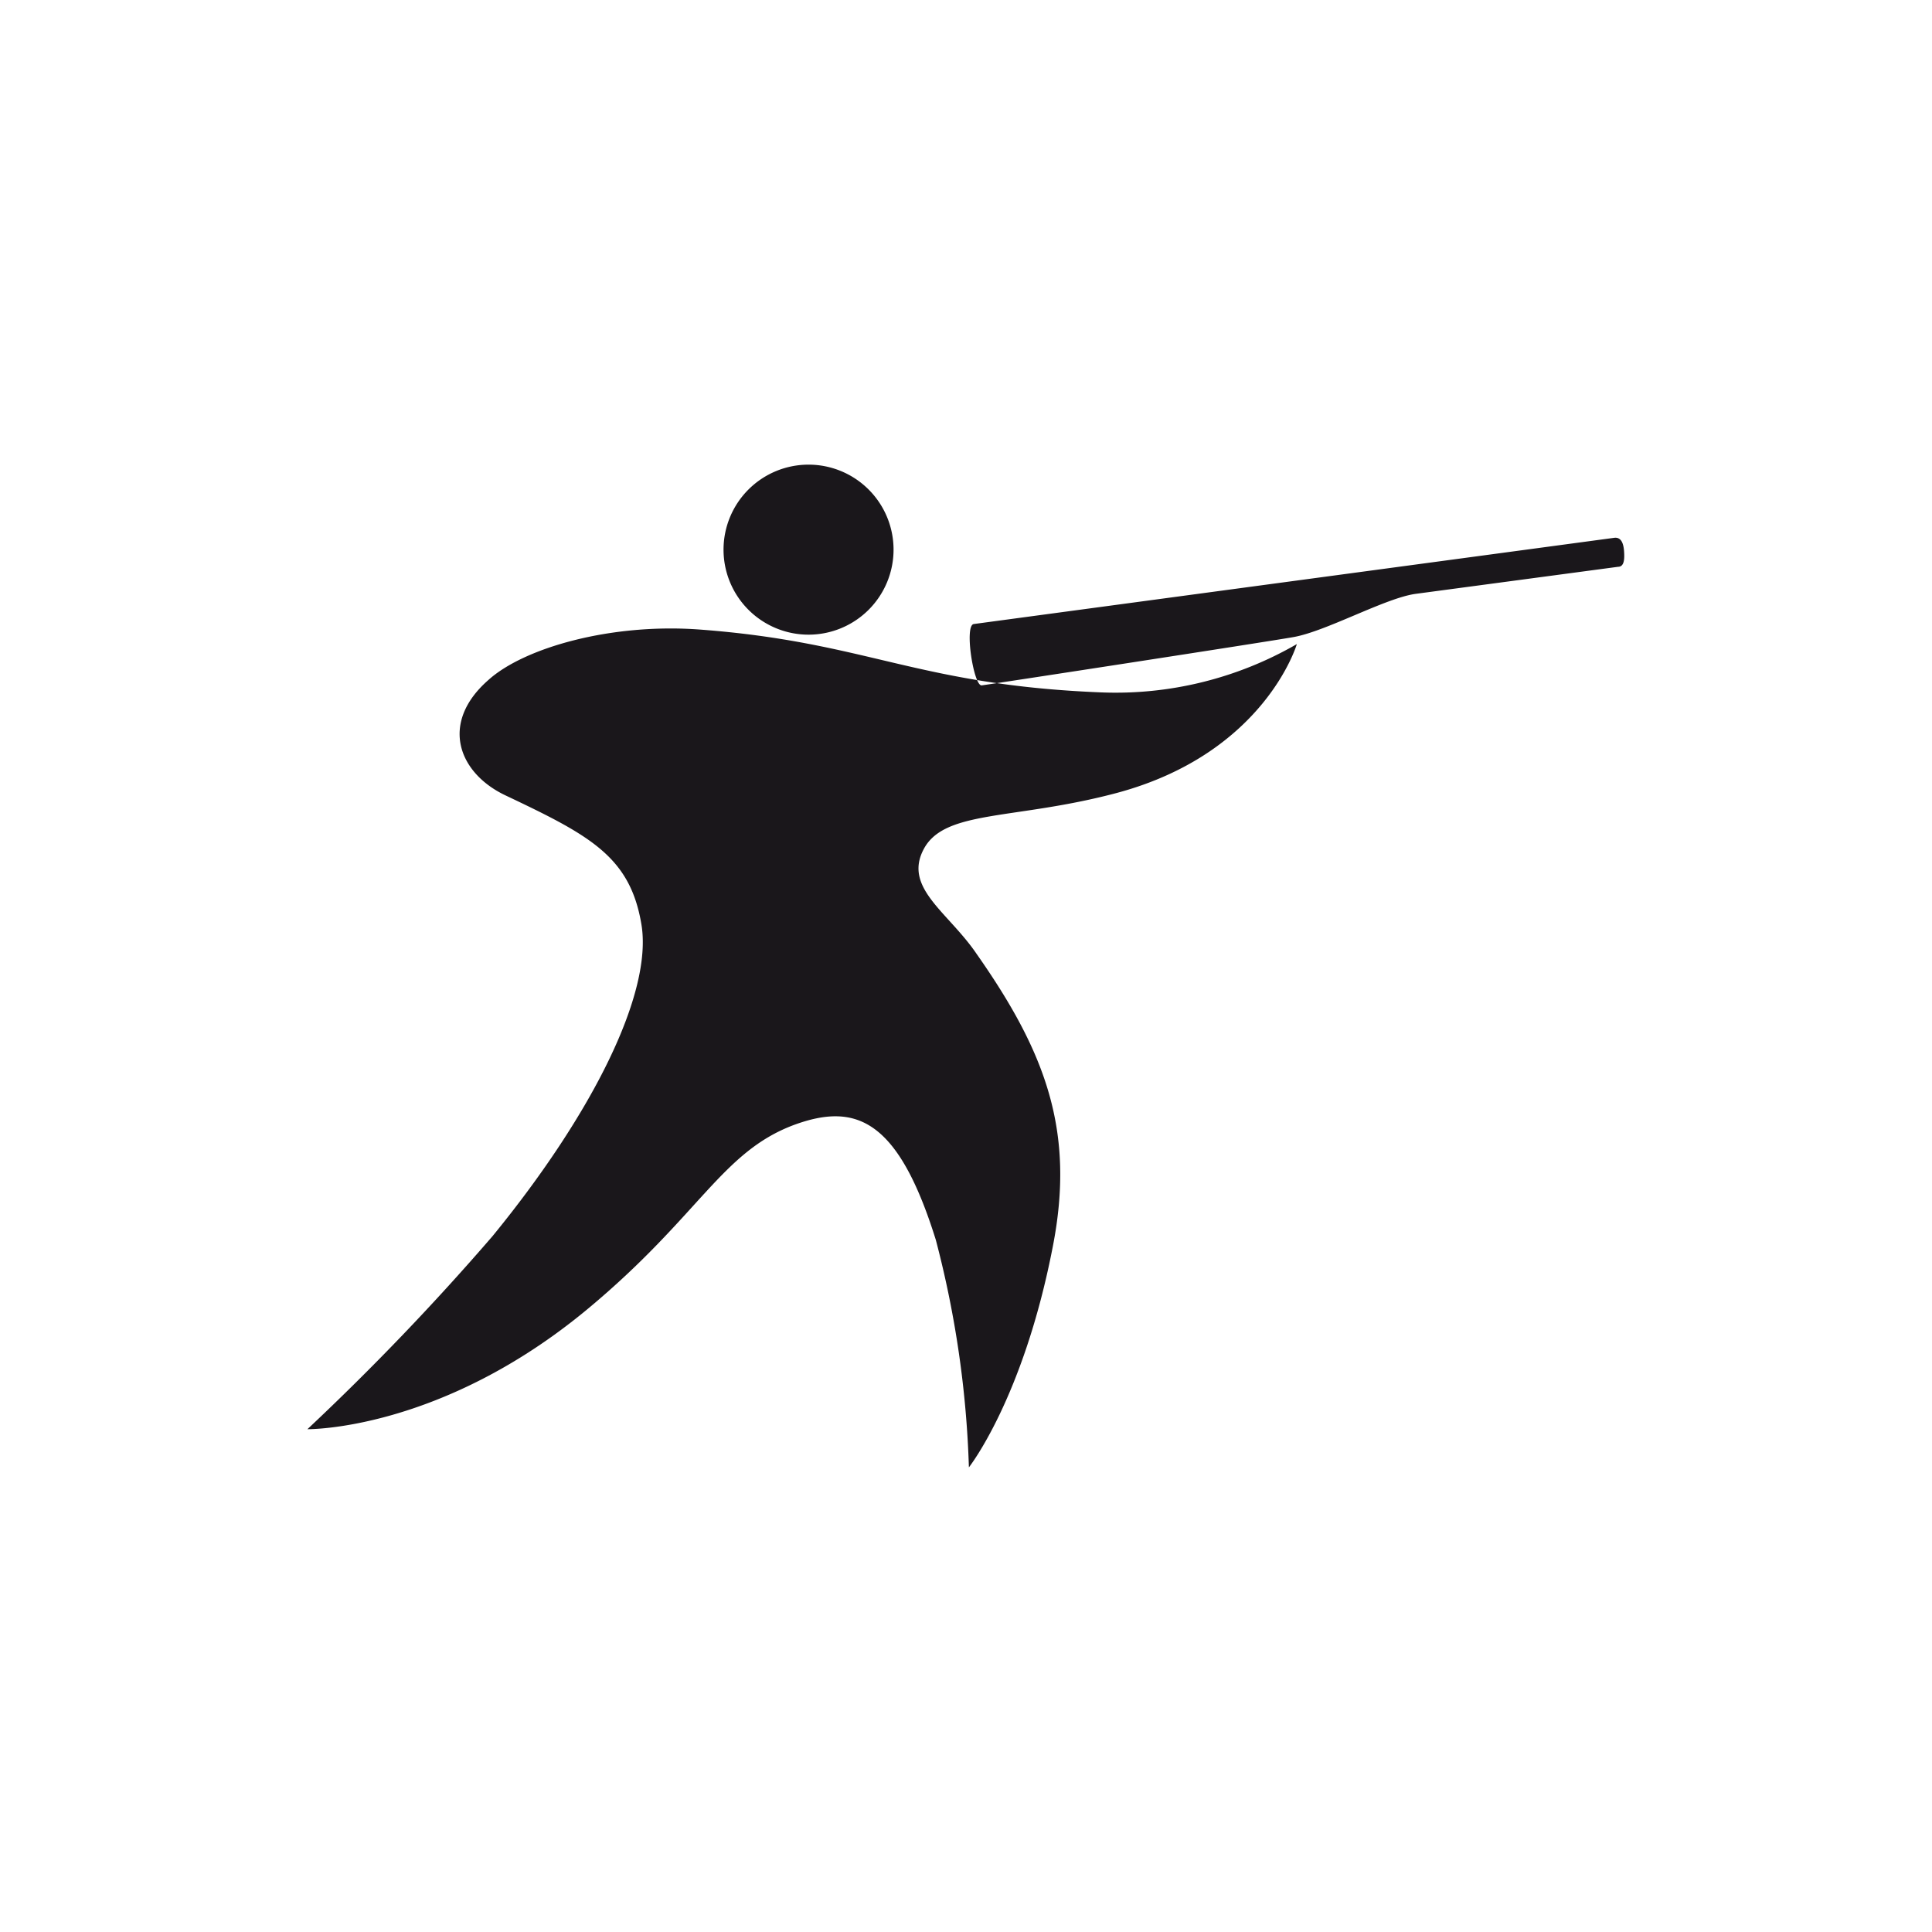 <svg id="Livello_1" data-name="Livello 1" xmlns="http://www.w3.org/2000/svg" viewBox="0 0 80 80"><defs><style>.cls-1{fill:#1a171b;}</style></defs><title>tiro-a-volo</title><path class="cls-1" d="M29,26.07c6.92.52,8.94,2.29,16.58,2.6a15,15,0,0,0,8.12-2s-1.32,4.51-7.44,6.16c-4.23,1.13-7.12.69-8,2.31s1,2.62,2.18,4.36c2.87,4.09,4.09,7.36,3.15,12.14-1.22,6.28-3.47,9.12-3.47,9.12a42,42,0,0,0-1.37-9.42c-1.56-5-3.31-5.7-5.87-4.76-3,1.12-3.9,3.75-8.52,7.6-6.1,5.08-11.63,5-11.63,5a105.72,105.72,0,0,0,7.67-8c4.17-5.1,6.63-10.08,6.16-12.9s-2.14-3.69-5.64-5.35c-1.95-.93-2.72-3-.7-4.77C21.7,26.82,25.32,25.79,29,26.07Zm4.49-6.83A3.52,3.52,0,1,0,37,22.76,3.52,3.52,0,0,0,33.49,19.24Zm6.83,6.6c-.4.06,0,2.58.33,2.54s11.79-1.8,12.91-2c1.36-.24,3.81-1.62,5.06-1.79L67,23.47c.26,0,.27-.33.25-.63s-.1-.61-.41-.57Z"/></svg>